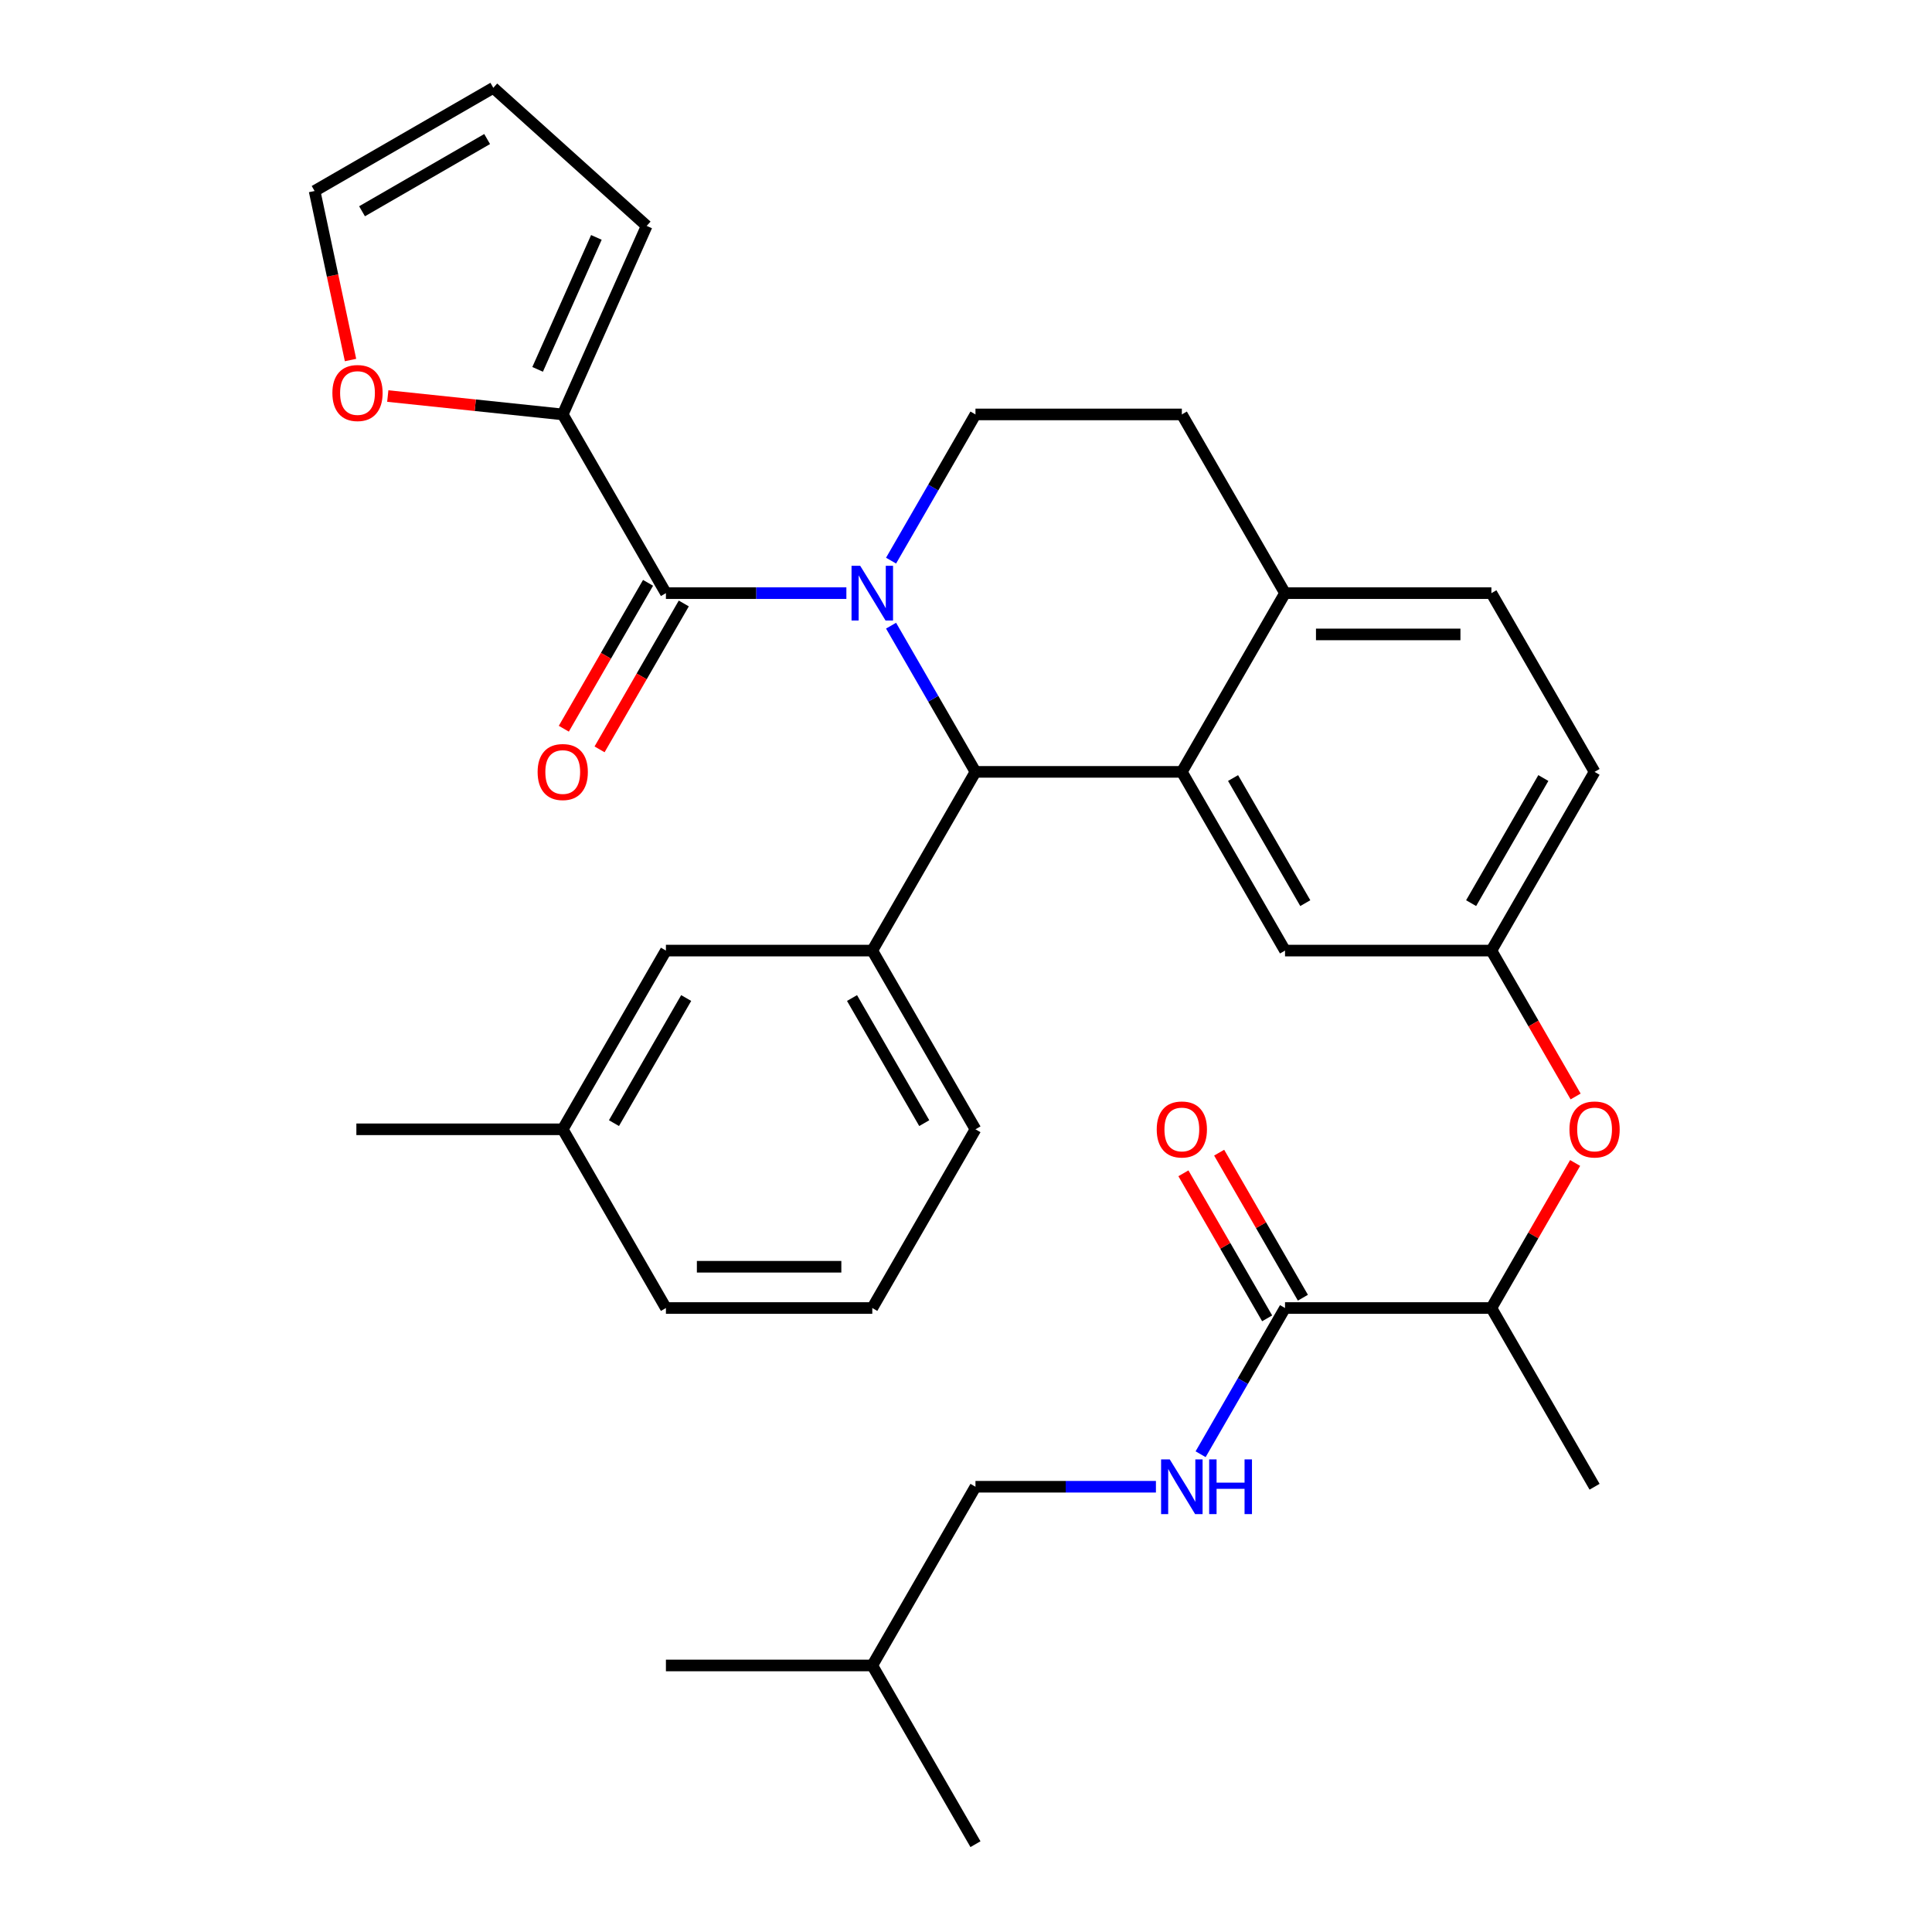 <?xml version='1.0' encoding='iso-8859-1'?>
<svg version='1.1' baseProfile='full'
              xmlns='http://www.w3.org/2000/svg'
                      xmlns:rdkit='http://www.rdkit.org/xml'
                      xmlns:xlink='http://www.w3.org/1999/xlink'
                  xml:space='preserve'
width='1000px' height='1000px' viewBox='0 0 1000 1000'>
<!-- END OF HEADER -->
<rect style='opacity:1.0;fill:#FFFFFF;stroke:none' width='1000' height='1000' x='0' y='0'> </rect>
<path class='bond-0' d='M 504.902,769.536 L 451.495,862.041' style='fill:none;fill-rule:evenodd;stroke:#000000;stroke-width:6px;stroke-linecap:butt;stroke-linejoin:miter;stroke-opacity:1' />
<path class='bond-1' d='M 504.902,769.536 L 551.605,769.536' style='fill:none;fill-rule:evenodd;stroke:#000000;stroke-width:6px;stroke-linecap:butt;stroke-linejoin:miter;stroke-opacity:1' />
<path class='bond-1' d='M 551.605,769.536 L 598.307,769.536' style='fill:none;fill-rule:evenodd;stroke:#0000FF;stroke-width:6px;stroke-linecap:butt;stroke-linejoin:miter;stroke-opacity:1' />
<path class='bond-2' d='M 665.125,677.032 L 643.28,714.869' style='fill:none;fill-rule:evenodd;stroke:#000000;stroke-width:6px;stroke-linecap:butt;stroke-linejoin:miter;stroke-opacity:1' />
<path class='bond-2' d='M 643.28,714.869 L 621.435,752.706' style='fill:none;fill-rule:evenodd;stroke:#0000FF;stroke-width:6px;stroke-linecap:butt;stroke-linejoin:miter;stroke-opacity:1' />
<path class='bond-3' d='M 674.376,671.691 L 652.704,634.154' style='fill:none;fill-rule:evenodd;stroke:#000000;stroke-width:6px;stroke-linecap:butt;stroke-linejoin:miter;stroke-opacity:1' />
<path class='bond-3' d='M 652.704,634.154 L 631.031,596.617' style='fill:none;fill-rule:evenodd;stroke:#FF0000;stroke-width:6px;stroke-linecap:butt;stroke-linejoin:miter;stroke-opacity:1' />
<path class='bond-3' d='M 655.875,682.372 L 634.203,644.835' style='fill:none;fill-rule:evenodd;stroke:#000000;stroke-width:6px;stroke-linecap:butt;stroke-linejoin:miter;stroke-opacity:1' />
<path class='bond-3' d='M 634.203,644.835 L 612.531,607.298' style='fill:none;fill-rule:evenodd;stroke:#FF0000;stroke-width:6px;stroke-linecap:butt;stroke-linejoin:miter;stroke-opacity:1' />
<path class='bond-4' d='M 665.125,677.032 L 771.94,677.032' style='fill:none;fill-rule:evenodd;stroke:#000000;stroke-width:6px;stroke-linecap:butt;stroke-linejoin:miter;stroke-opacity:1' />
<path class='bond-5' d='M 451.495,862.041 L 344.68,862.041' style='fill:none;fill-rule:evenodd;stroke:#000000;stroke-width:6px;stroke-linecap:butt;stroke-linejoin:miter;stroke-opacity:1' />
<path class='bond-6' d='M 451.495,862.041 L 504.902,954.545' style='fill:none;fill-rule:evenodd;stroke:#000000;stroke-width:6px;stroke-linecap:butt;stroke-linejoin:miter;stroke-opacity:1' />
<path class='bond-7' d='M 825.348,399.518 L 771.94,492.022' style='fill:none;fill-rule:evenodd;stroke:#000000;stroke-width:6px;stroke-linecap:butt;stroke-linejoin:miter;stroke-opacity:1' />
<path class='bond-7' d='M 798.836,402.712 L 761.45,467.465' style='fill:none;fill-rule:evenodd;stroke:#000000;stroke-width:6px;stroke-linecap:butt;stroke-linejoin:miter;stroke-opacity:1' />
<path class='bond-8' d='M 825.348,399.518 L 771.94,307.013' style='fill:none;fill-rule:evenodd;stroke:#000000;stroke-width:6px;stroke-linecap:butt;stroke-linejoin:miter;stroke-opacity:1' />
<path class='bond-9' d='M 771.94,492.022 L 665.125,492.022' style='fill:none;fill-rule:evenodd;stroke:#000000;stroke-width:6px;stroke-linecap:butt;stroke-linejoin:miter;stroke-opacity:1' />
<path class='bond-10' d='M 771.94,492.022 L 793.739,529.779' style='fill:none;fill-rule:evenodd;stroke:#000000;stroke-width:6px;stroke-linecap:butt;stroke-linejoin:miter;stroke-opacity:1' />
<path class='bond-10' d='M 793.739,529.779 L 815.538,567.537' style='fill:none;fill-rule:evenodd;stroke:#FF0000;stroke-width:6px;stroke-linecap:butt;stroke-linejoin:miter;stroke-opacity:1' />
<path class='bond-11' d='M 665.125,492.022 L 611.718,399.518' style='fill:none;fill-rule:evenodd;stroke:#000000;stroke-width:6px;stroke-linecap:butt;stroke-linejoin:miter;stroke-opacity:1' />
<path class='bond-11' d='M 675.615,467.465 L 638.23,402.712' style='fill:none;fill-rule:evenodd;stroke:#000000;stroke-width:6px;stroke-linecap:butt;stroke-linejoin:miter;stroke-opacity:1' />
<path class='bond-12' d='M 771.94,307.013 L 665.125,307.013' style='fill:none;fill-rule:evenodd;stroke:#000000;stroke-width:6px;stroke-linecap:butt;stroke-linejoin:miter;stroke-opacity:1' />
<path class='bond-12' d='M 755.918,328.376 L 681.147,328.376' style='fill:none;fill-rule:evenodd;stroke:#000000;stroke-width:6px;stroke-linecap:butt;stroke-linejoin:miter;stroke-opacity:1' />
<path class='bond-13' d='M 665.125,307.013 L 611.718,399.518' style='fill:none;fill-rule:evenodd;stroke:#000000;stroke-width:6px;stroke-linecap:butt;stroke-linejoin:miter;stroke-opacity:1' />
<path class='bond-14' d='M 665.125,307.013 L 611.718,214.508' style='fill:none;fill-rule:evenodd;stroke:#000000;stroke-width:6px;stroke-linecap:butt;stroke-linejoin:miter;stroke-opacity:1' />
<path class='bond-15' d='M 611.718,399.518 L 504.902,399.518' style='fill:none;fill-rule:evenodd;stroke:#000000;stroke-width:6px;stroke-linecap:butt;stroke-linejoin:miter;stroke-opacity:1' />
<path class='bond-16' d='M 504.902,399.518 L 451.495,492.022' style='fill:none;fill-rule:evenodd;stroke:#000000;stroke-width:6px;stroke-linecap:butt;stroke-linejoin:miter;stroke-opacity:1' />
<path class='bond-17' d='M 504.902,399.518 L 483.057,361.68' style='fill:none;fill-rule:evenodd;stroke:#000000;stroke-width:6px;stroke-linecap:butt;stroke-linejoin:miter;stroke-opacity:1' />
<path class='bond-17' d='M 483.057,361.68 L 461.212,323.843' style='fill:none;fill-rule:evenodd;stroke:#0000FF;stroke-width:6px;stroke-linecap:butt;stroke-linejoin:miter;stroke-opacity:1' />
<path class='bond-18' d='M 461.212,290.183 L 483.057,252.345' style='fill:none;fill-rule:evenodd;stroke:#0000FF;stroke-width:6px;stroke-linecap:butt;stroke-linejoin:miter;stroke-opacity:1' />
<path class='bond-18' d='M 483.057,252.345 L 504.902,214.508' style='fill:none;fill-rule:evenodd;stroke:#000000;stroke-width:6px;stroke-linecap:butt;stroke-linejoin:miter;stroke-opacity:1' />
<path class='bond-19' d='M 438.084,307.013 L 391.382,307.013' style='fill:none;fill-rule:evenodd;stroke:#0000FF;stroke-width:6px;stroke-linecap:butt;stroke-linejoin:miter;stroke-opacity:1' />
<path class='bond-19' d='M 391.382,307.013 L 344.68,307.013' style='fill:none;fill-rule:evenodd;stroke:#000000;stroke-width:6px;stroke-linecap:butt;stroke-linejoin:miter;stroke-opacity:1' />
<path class='bond-20' d='M 504.902,214.508 L 611.718,214.508' style='fill:none;fill-rule:evenodd;stroke:#000000;stroke-width:6px;stroke-linecap:butt;stroke-linejoin:miter;stroke-opacity:1' />
<path class='bond-21' d='M 815.284,601.957 L 793.612,639.494' style='fill:none;fill-rule:evenodd;stroke:#FF0000;stroke-width:6px;stroke-linecap:butt;stroke-linejoin:miter;stroke-opacity:1' />
<path class='bond-21' d='M 793.612,639.494 L 771.94,677.032' style='fill:none;fill-rule:evenodd;stroke:#000000;stroke-width:6px;stroke-linecap:butt;stroke-linejoin:miter;stroke-opacity:1' />
<path class='bond-22' d='M 771.94,677.032 L 825.348,769.536' style='fill:none;fill-rule:evenodd;stroke:#000000;stroke-width:6px;stroke-linecap:butt;stroke-linejoin:miter;stroke-opacity:1' />
<path class='bond-23' d='M 291.272,214.508 L 245.992,209.749' style='fill:none;fill-rule:evenodd;stroke:#000000;stroke-width:6px;stroke-linecap:butt;stroke-linejoin:miter;stroke-opacity:1' />
<path class='bond-23' d='M 245.992,209.749 L 200.712,204.99' style='fill:none;fill-rule:evenodd;stroke:#FF0000;stroke-width:6px;stroke-linecap:butt;stroke-linejoin:miter;stroke-opacity:1' />
<path class='bond-24' d='M 291.272,214.508 L 334.718,116.928' style='fill:none;fill-rule:evenodd;stroke:#000000;stroke-width:6px;stroke-linecap:butt;stroke-linejoin:miter;stroke-opacity:1' />
<path class='bond-24' d='M 278.273,191.182 L 308.685,122.876' style='fill:none;fill-rule:evenodd;stroke:#000000;stroke-width:6px;stroke-linecap:butt;stroke-linejoin:miter;stroke-opacity:1' />
<path class='bond-25' d='M 291.272,214.508 L 344.68,307.013' style='fill:none;fill-rule:evenodd;stroke:#000000;stroke-width:6px;stroke-linecap:butt;stroke-linejoin:miter;stroke-opacity:1' />
<path class='bond-26' d='M 335.429,301.672 L 313.63,339.429' style='fill:none;fill-rule:evenodd;stroke:#000000;stroke-width:6px;stroke-linecap:butt;stroke-linejoin:miter;stroke-opacity:1' />
<path class='bond-26' d='M 313.63,339.429 L 291.831,377.186' style='fill:none;fill-rule:evenodd;stroke:#FF0000;stroke-width:6px;stroke-linecap:butt;stroke-linejoin:miter;stroke-opacity:1' />
<path class='bond-26' d='M 353.93,312.354 L 332.131,350.111' style='fill:none;fill-rule:evenodd;stroke:#000000;stroke-width:6px;stroke-linecap:butt;stroke-linejoin:miter;stroke-opacity:1' />
<path class='bond-26' d='M 332.131,350.111 L 310.332,387.868' style='fill:none;fill-rule:evenodd;stroke:#FF0000;stroke-width:6px;stroke-linecap:butt;stroke-linejoin:miter;stroke-opacity:1' />
<path class='bond-27' d='M 181.431,186.353 L 172.132,142.607' style='fill:none;fill-rule:evenodd;stroke:#FF0000;stroke-width:6px;stroke-linecap:butt;stroke-linejoin:miter;stroke-opacity:1' />
<path class='bond-27' d='M 172.132,142.607 L 162.834,98.862' style='fill:none;fill-rule:evenodd;stroke:#000000;stroke-width:6px;stroke-linecap:butt;stroke-linejoin:miter;stroke-opacity:1' />
<path class='bond-28' d='M 451.495,492.022 L 504.902,584.527' style='fill:none;fill-rule:evenodd;stroke:#000000;stroke-width:6px;stroke-linecap:butt;stroke-linejoin:miter;stroke-opacity:1' />
<path class='bond-28' d='M 441.005,516.579 L 478.39,581.333' style='fill:none;fill-rule:evenodd;stroke:#000000;stroke-width:6px;stroke-linecap:butt;stroke-linejoin:miter;stroke-opacity:1' />
<path class='bond-29' d='M 451.495,492.022 L 344.68,492.022' style='fill:none;fill-rule:evenodd;stroke:#000000;stroke-width:6px;stroke-linecap:butt;stroke-linejoin:miter;stroke-opacity:1' />
<path class='bond-30' d='M 504.902,584.527 L 451.495,677.032' style='fill:none;fill-rule:evenodd;stroke:#000000;stroke-width:6px;stroke-linecap:butt;stroke-linejoin:miter;stroke-opacity:1' />
<path class='bond-31' d='M 451.495,677.032 L 344.68,677.032' style='fill:none;fill-rule:evenodd;stroke:#000000;stroke-width:6px;stroke-linecap:butt;stroke-linejoin:miter;stroke-opacity:1' />
<path class='bond-31' d='M 435.473,655.669 L 360.702,655.669' style='fill:none;fill-rule:evenodd;stroke:#000000;stroke-width:6px;stroke-linecap:butt;stroke-linejoin:miter;stroke-opacity:1' />
<path class='bond-32' d='M 344.68,492.022 L 291.272,584.527' style='fill:none;fill-rule:evenodd;stroke:#000000;stroke-width:6px;stroke-linecap:butt;stroke-linejoin:miter;stroke-opacity:1' />
<path class='bond-32' d='M 355.169,516.579 L 317.784,581.333' style='fill:none;fill-rule:evenodd;stroke:#000000;stroke-width:6px;stroke-linecap:butt;stroke-linejoin:miter;stroke-opacity:1' />
<path class='bond-33' d='M 291.272,584.527 L 344.68,677.032' style='fill:none;fill-rule:evenodd;stroke:#000000;stroke-width:6px;stroke-linecap:butt;stroke-linejoin:miter;stroke-opacity:1' />
<path class='bond-34' d='M 291.272,584.527 L 184.457,584.527' style='fill:none;fill-rule:evenodd;stroke:#000000;stroke-width:6px;stroke-linecap:butt;stroke-linejoin:miter;stroke-opacity:1' />
<path class='bond-35' d='M 162.834,98.862 L 255.339,45.455' style='fill:none;fill-rule:evenodd;stroke:#000000;stroke-width:6px;stroke-linecap:butt;stroke-linejoin:miter;stroke-opacity:1' />
<path class='bond-35' d='M 187.391,109.352 L 252.144,71.967' style='fill:none;fill-rule:evenodd;stroke:#000000;stroke-width:6px;stroke-linecap:butt;stroke-linejoin:miter;stroke-opacity:1' />
<path class='bond-36' d='M 255.339,45.455 L 334.718,116.928' style='fill:none;fill-rule:evenodd;stroke:#000000;stroke-width:6px;stroke-linecap:butt;stroke-linejoin:miter;stroke-opacity:1' />
<path  class='atom-2' d='M 605.458 755.376
L 614.738 770.376
Q 615.658 771.856, 617.138 774.536
Q 618.618 777.216, 618.698 777.376
L 618.698 755.376
L 622.458 755.376
L 622.458 783.696
L 618.578 783.696
L 608.618 767.296
Q 607.458 765.376, 606.218 763.176
Q 605.018 760.976, 604.658 760.296
L 604.658 783.696
L 600.978 783.696
L 600.978 755.376
L 605.458 755.376
' fill='#0000FF'/>
<path  class='atom-2' d='M 625.858 755.376
L 629.698 755.376
L 629.698 767.416
L 644.178 767.416
L 644.178 755.376
L 648.018 755.376
L 648.018 783.696
L 644.178 783.696
L 644.178 770.616
L 629.698 770.616
L 629.698 783.696
L 625.858 783.696
L 625.858 755.376
' fill='#0000FF'/>
<path  class='atom-3' d='M 598.718 584.607
Q 598.718 577.807, 602.078 574.007
Q 605.438 570.207, 611.718 570.207
Q 617.998 570.207, 621.358 574.007
Q 624.718 577.807, 624.718 584.607
Q 624.718 591.487, 621.318 595.407
Q 617.918 599.287, 611.718 599.287
Q 605.478 599.287, 602.078 595.407
Q 598.718 591.527, 598.718 584.607
M 611.718 596.087
Q 616.038 596.087, 618.358 593.207
Q 620.718 590.287, 620.718 584.607
Q 620.718 579.047, 618.358 576.247
Q 616.038 573.407, 611.718 573.407
Q 607.398 573.407, 605.038 576.207
Q 602.718 579.007, 602.718 584.607
Q 602.718 590.327, 605.038 593.207
Q 607.398 596.087, 611.718 596.087
' fill='#FF0000'/>
<path  class='atom-12' d='M 445.235 292.853
L 454.515 307.853
Q 455.435 309.333, 456.915 312.013
Q 458.395 314.693, 458.475 314.853
L 458.475 292.853
L 462.235 292.853
L 462.235 321.173
L 458.355 321.173
L 448.395 304.773
Q 447.235 302.853, 445.995 300.653
Q 444.795 298.453, 444.435 297.773
L 444.435 321.173
L 440.755 321.173
L 440.755 292.853
L 445.235 292.853
' fill='#0000FF'/>
<path  class='atom-15' d='M 812.348 584.607
Q 812.348 577.807, 815.708 574.007
Q 819.068 570.207, 825.348 570.207
Q 831.628 570.207, 834.988 574.007
Q 838.348 577.807, 838.348 584.607
Q 838.348 591.487, 834.948 595.407
Q 831.548 599.287, 825.348 599.287
Q 819.108 599.287, 815.708 595.407
Q 812.348 591.527, 812.348 584.607
M 825.348 596.087
Q 829.668 596.087, 831.988 593.207
Q 834.348 590.287, 834.348 584.607
Q 834.348 579.047, 831.988 576.247
Q 829.668 573.407, 825.348 573.407
Q 821.028 573.407, 818.668 576.207
Q 816.348 579.007, 816.348 584.607
Q 816.348 590.327, 818.668 593.207
Q 821.028 596.087, 825.348 596.087
' fill='#FF0000'/>
<path  class='atom-19' d='M 278.272 399.598
Q 278.272 392.798, 281.632 388.998
Q 284.992 385.198, 291.272 385.198
Q 297.552 385.198, 300.912 388.998
Q 304.272 392.798, 304.272 399.598
Q 304.272 406.478, 300.872 410.398
Q 297.472 414.278, 291.272 414.278
Q 285.032 414.278, 281.632 410.398
Q 278.272 406.518, 278.272 399.598
M 291.272 411.078
Q 295.592 411.078, 297.912 408.198
Q 300.272 405.278, 300.272 399.598
Q 300.272 394.038, 297.912 391.238
Q 295.592 388.398, 291.272 388.398
Q 286.952 388.398, 284.592 391.198
Q 282.272 393.998, 282.272 399.598
Q 282.272 405.318, 284.592 408.198
Q 286.952 411.078, 291.272 411.078
' fill='#FF0000'/>
<path  class='atom-20' d='M 172.042 203.423
Q 172.042 196.623, 175.402 192.823
Q 178.762 189.023, 185.042 189.023
Q 191.322 189.023, 194.682 192.823
Q 198.042 196.623, 198.042 203.423
Q 198.042 210.303, 194.642 214.223
Q 191.242 218.103, 185.042 218.103
Q 178.802 218.103, 175.402 214.223
Q 172.042 210.343, 172.042 203.423
M 185.042 214.903
Q 189.362 214.903, 191.682 212.023
Q 194.042 209.103, 194.042 203.423
Q 194.042 197.863, 191.682 195.063
Q 189.362 192.223, 185.042 192.223
Q 180.722 192.223, 178.362 195.023
Q 176.042 197.823, 176.042 203.423
Q 176.042 209.143, 178.362 212.023
Q 180.722 214.903, 185.042 214.903
' fill='#FF0000'/>
</svg>
